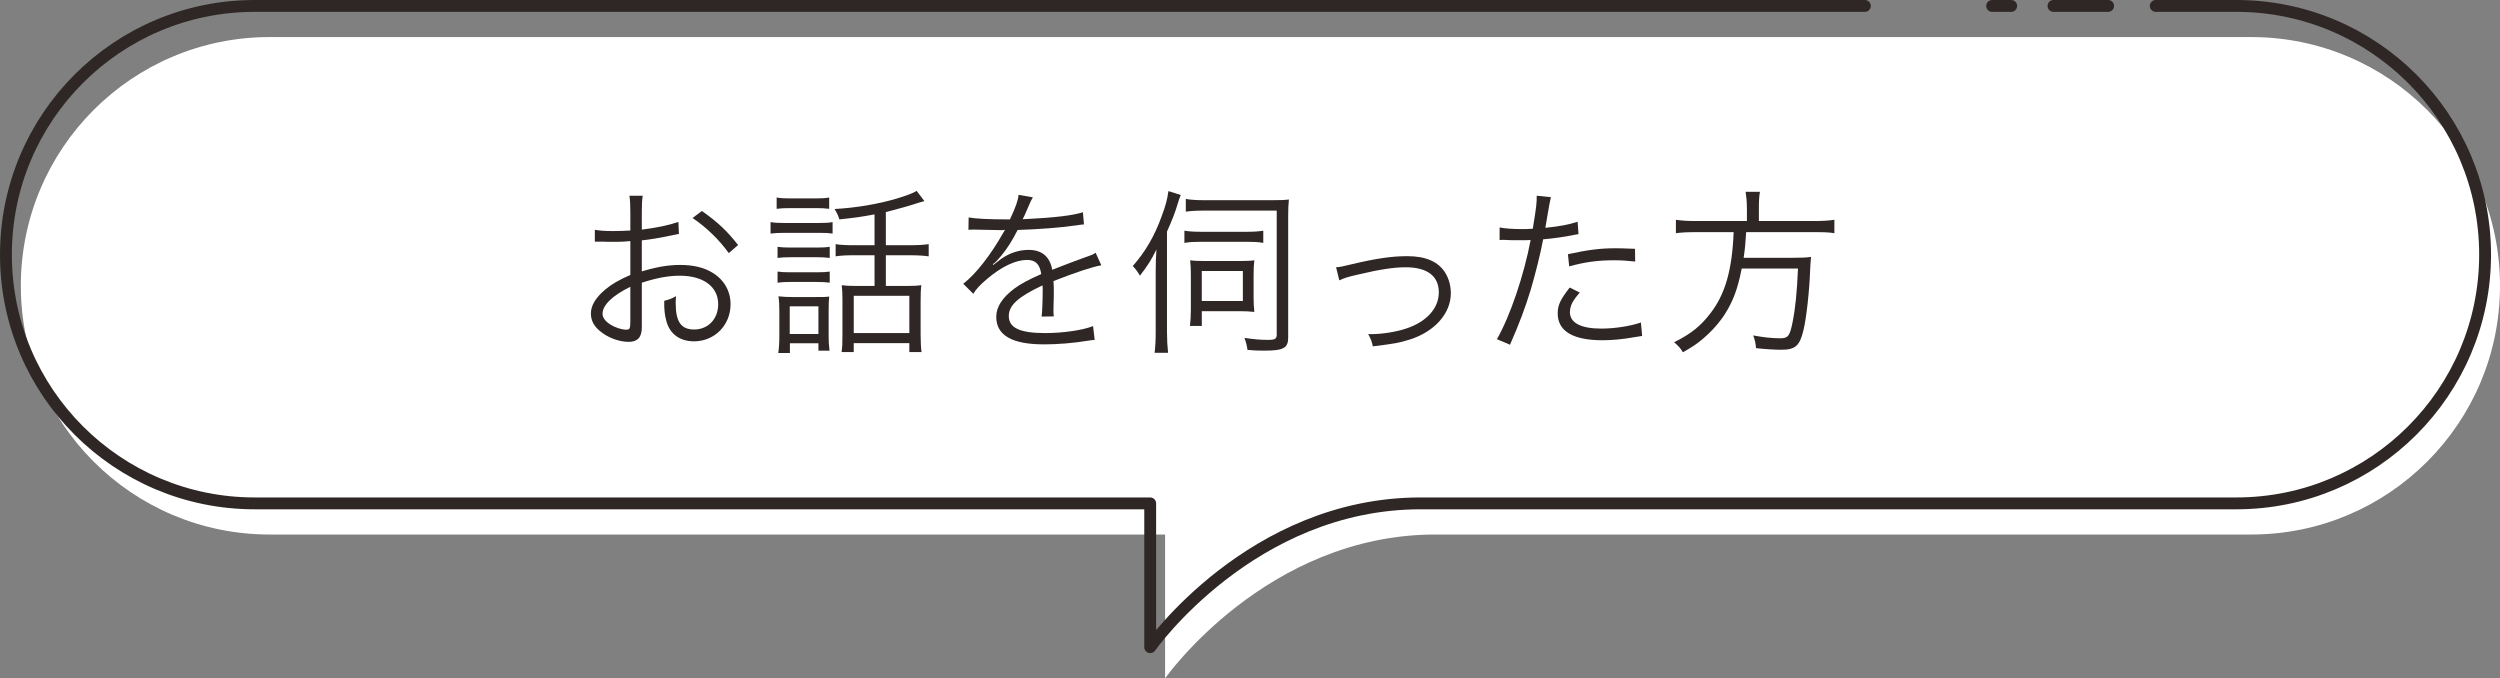 <?xml version="1.0" encoding="UTF-8"?>
<svg id="_レイヤー_2" data-name="レイヤー 2" xmlns="http://www.w3.org/2000/svg" width="209.139" height="56.745" viewBox="0 0 209.139 56.745">
  <rect x="0" y="0" width="209.139" height="56.745" fill="#808080" stroke="none"/>
  <defs>
    <style>
      .cls-1 {
        fill: #2f2725;
      }

      .cls-2 {
        fill: none;
        stroke: #2f2725;
        stroke-linecap: round;
        stroke-linejoin: round;
        stroke-width: .992px;
      }

      .cls-3 {
        fill: #fff;
      }
    </style>
  </defs>
  <g id="_レイヤー_1-2" data-name="レイヤー 1">
    <g>
      <path class="cls-3" d="M157.255,3.101H22.55C11.059,3.101,1.743,12.416,1.743,23.908h0c0,11.491,9.316,20.807,20.807,20.807h74.917v12.03s8.461-12.03,22.616-12.03h68.249c11.491,0,20.807-9.315,20.807-20.807h0c0-11.491-9.316-20.807-20.807-20.807h-6.746"/>
      <path class="cls-2" d="M156.008.496H21.303C9.812.496.496,9.812.496,21.303H.496c0,11.491,9.316,20.807,20.807,20.807h74.917v12.03s8.461-12.03,22.616-12.03h68.249c11.491,0,20.807-9.315,20.807-20.807h0c0-11.491-9.316-20.807-20.807-20.807h-6.746"/>
      <line class="cls-2" x1="168.247" y1=".496" x2="166.652" y2=".496"/>
      <line class="cls-2" x1="176.358" y1=".496" x2="171.786" y2=".496"/>
    </g>
    <g>
      <path class="cls-1" d="M56.796,19.569c-.18.03-.24.045-.45.09-1.23.255-1.95.375-2.655.45v2.595c1.305-.39,2.22-.54,3.225-.54,1.065,0,1.965.21,2.655.63.99.585,1.545,1.545,1.545,2.655,0,1.755-1.335,3.105-3.06,3.105-1.185,0-2.025-.615-2.31-1.695-.135-.495-.195-.945-.18-1.695.465-.12.615-.18.99-.39-.03.27-.03.405-.03.585,0,1.56.45,2.205,1.545,2.205,1.17,0,2.01-.885,2.01-2.115,0-1.47-1.245-2.385-3.209-2.385-.96,0-1.92.18-3.18.585v3.75c0,.81-.36,1.2-1.095,1.2-.84,0-1.815-.375-2.475-.96-.465-.405-.69-.87-.69-1.41,0-.66.375-1.305,1.185-1.995.555-.465,1.17-.825,2.115-1.23v-2.835q-.135.015-.6.045c-.27.015-.525.015-.96.015-.225,0-.63,0-.795-.015h-.615v-.99c.435.075.855.105,1.53.105.405,0,.99-.015,1.44-.045v-1.485c0-.6-.015-.975-.075-1.425h1.11c-.06.42-.075.705-.075,1.395v1.44c1.29-.165,2.235-.36,3.06-.645l.045,1.005ZM52.731,23.994c-1.485.72-2.325,1.53-2.325,2.25,0,.315.21.615.645.9.405.255.945.435,1.335.435.3,0,.345-.09.345-.735v-2.85ZM60.966,21.174c-.795-1.11-1.86-2.145-3.03-2.939l.78-.585c1.38.975,2.13,1.695,3.03,2.85l-.78.675Z"/>
      <path class="cls-1" d="M64.461,18.579c.36.06.63.075,1.2.075h2.79c.6,0,.87-.015,1.2-.075v.96c-.315-.045-.54-.06-1.08-.06h-2.91c-.525,0-.84.015-1.2.06v-.96ZM64.971,16.524c.375.06.6.075,1.155.075h2.085c.54,0,.78-.015,1.155-.075v.945c-.33-.045-.675-.06-1.155-.06h-2.085c-.495,0-.795.015-1.155.06v-.945ZM65.046,20.649c.36.045.555.06,1.08.06h2.22c.51,0,.75-.015,1.065-.06v.93c-.405-.045-.585-.06-1.065-.06h-2.22c-.495,0-.72.015-1.08.06v-.93ZM65.046,22.718c.315.045.555.06,1.08.06h2.22c.525,0,.765-.015,1.065-.06v.93c-.36-.045-.585-.06-1.065-.06h-2.22c-.495,0-.765.015-1.08.06v-.93ZM66.081,29.529h-.975c.06-.405.09-.825.09-1.44v-2.055c0-.525-.015-.855-.075-1.245.39.045.765.06,1.215.06h1.935c.645,0,.825,0,1.095-.045-.03.315-.045.63-.045,1.17v2.13c0,.48.015.78.075,1.23h-.93v-.615h-2.385v.81ZM66.066,27.939h2.4v-2.31h-2.4v2.31ZM73.16,17.934c-1.125.21-1.545.27-2.94.42-.105-.315-.135-.405-.405-.87,1.755-.09,3.69-.42,5.19-.87.84-.255,1.396-.465,1.68-.645l.646.855c-.3.09-.465.135-.48.135-.54.195-2.114.63-2.745.78v2.775h1.98c.75,0,1.17-.03,1.604-.09v1.02c-.449-.06-.885-.09-1.604-.09h-1.98v2.565h1.845c.495,0,.81-.015,1.125-.06-.045.3-.061.735-.061,1.335v2.79c0,.57.03,1.155.075,1.47h-1.02v-.75h-4.65v.75h-1.02c.06-.33.075-.75.075-1.455v-2.88c0-.525-.015-.855-.06-1.26.315.045.645.06,1.065.06h1.68v-2.565h-1.59c-.78,0-1.155.015-1.665.09v-1.02c.465.075.855.09,1.68.09h1.575v-2.58ZM71.421,27.864h4.65v-3.12h-4.65v3.12Z"/>
      <path class="cls-1" d="M84.486,18.354c.495-1.05.676-1.575.721-2.055l1.199.21q-.135.195-.39.81c-.195.48-.39.885-.465,1.02q.18-.015.315-.015c2.399-.12,3.899-.3,4.725-.57l.09,1.02c-.24.015-.33.03-.601.075-1.56.21-3.135.33-4.949.39-.45.885-.825,1.485-1.35,2.13-.15.18-.45.525-.511.57-.104.075-.18.135-.195.15,0,.015-.015.015-.015.015v.015q.015.03.03.045.54-.42.69-.525c.689-.48,1.484-.735,2.265-.735,1.109,0,1.785.555,1.979,1.665,1.096-.435,1.95-.75,2.61-.99.734-.255.779-.27,1.02-.435l.48,1.05c-.78.135-2.13.585-4.005,1.32.029.39.029.54.029.915,0,.195,0,.525-.015.825-.015.33-.015.54-.015.675,0,.21,0,.33.029.54l-1.02.015c.045-.33.09-1.245.09-2.16,0-.24,0-.27-.015-.45-2.04.96-2.82,1.665-2.82,2.565,0,.99.931,1.425,3.045,1.425,1.485,0,3.15-.24,4.005-.585l.135,1.155c-.225.015-.3.03-.6.075-1.185.195-2.49.3-3.645.3-2.686,0-3.99-.765-3.99-2.31,0-.825.51-1.605,1.53-2.37.51-.375,1.229-.765,2.234-1.2-.12-.825-.479-1.185-1.185-1.185-.945,0-2.13.555-3.345,1.59-.585.495-.915.84-1.155,1.245l-.84-.84c1.035-.795,2.279-2.37,3.36-4.29q.045-.075.135-.225c-.061.015-.21.03-.285.03-.24,0-1.65-.03-2.205-.045h-.24c-.135,0-.165,0-.33.015l.016-1.035c.539.105,1.68.165,3.21.165h.239Z"/>
      <path class="cls-1" d="M98.781,16.314c-.104.225-.165.42-.27.765-.21.705-.45,1.32-.886,2.295v8.385c0,.63.03,1.2.091,1.755h-1.125c.06-.54.09-1.02.09-1.8v-5.04c0-.735.015-1.005.06-1.8-.449.9-.705,1.305-1.38,2.19-.194-.345-.345-.54-.6-.81,1.05-1.185,1.83-2.52,2.415-4.155.345-.915.479-1.44.569-2.115l1.035.33ZM99.081,19.299c.391.06.766.09,1.32.09h3.975c.556,0,.915-.03,1.305-.09v1.02c-.42-.075-.765-.09-1.289-.09h-3.99c-.54,0-.87.015-1.32.09v-1.02ZM107.765,28.223c0,.9-.39,1.11-2.024,1.11-.495,0-.915-.015-1.38-.06-.061-.405-.12-.63-.255-1.005.825.12,1.35.165,1.965.165.6,0,.734-.09.734-.45v-10.365h-6.044c-.721,0-1.17.03-1.561.09v-1.065c.405.075.915.105,1.575.105h5.64c.765,0,1.08-.015,1.41-.06-.045.405-.061.765-.061,1.38v10.154ZM104.871,24.879c0,.39.015.81.061,1.215-.421-.045-.721-.06-1.155-.06h-3.24v1.23h-.99c.046-.42.075-.84.075-1.35v-2.895c0-.465-.015-.87-.06-1.245.285.045.675.06,1.2.06h2.954c.585,0,.9-.015,1.216-.06-.046.39-.061.735-.061,1.26v1.845ZM100.536,25.178h3.436v-2.505h-3.436v2.505Z"/>
      <path class="cls-1" d="M111.771,22.359c.375-.03.45-.045,1.38-.27,1.965-.465,3.285-.66,4.575-.66,1.545,0,2.609.465,3.18,1.395.3.48.465,1.095.465,1.71,0,1.68-1.35,3.21-3.435,3.87-.915.285-1.275.345-3.09.57-.091-.42-.15-.57-.391-1.035.09.015.15.015.21.015.931,0,2.101-.18,2.955-.465,1.71-.555,2.745-1.695,2.745-3.03,0-1.365-.96-2.1-2.775-2.1-1.005,0-2.159.18-3.944.6-.915.21-1.155.285-1.605.495l-.27-1.095Z"/>
      <path class="cls-1" d="M125.452,19.029c.479.09,1.08.135,1.875.135.3,0,.465,0,.899-.03.301-1.845.33-2.1.33-2.76l1.186.12q-.09.36-.271,1.425c-.075.48-.12.69-.194,1.14,1.17-.12,1.979-.27,2.699-.51l.075,1.035q-.12.015-.42.075c-.765.165-1.8.3-2.535.36-.225,1.185-.645,2.88-1.05,4.245-.495,1.605-.93,2.745-1.725,4.575l-1.095-.465c1.109-1.935,2.265-5.354,2.819-8.294-.3.015-.479.015-1.035.015-.524,0-.66,0-1.245-.03h-.06c-.03,0-.12,0-.255.015v-1.05ZM132.157,24.474c-.301.36-.346.405-.45.57-.24.315-.375.705-.375,1.065,0,.9.915,1.38,2.625,1.38,1.125,0,2.46-.21,3.314-.51l.105,1.125q-.165.03-.66.105c-1.005.18-1.875.255-2.67.255-2.46,0-3.735-.765-3.735-2.25,0-.675.21-1.14,1.005-2.16l.841.42ZM136.792,21.879c-.721-.075-1.141-.105-1.771-.105-1.335,0-2.385.135-3.75.51l-.104-1.02c1.74-.375,2.715-.495,3.975-.495.285,0,.51,0,1.635.045l.016,1.065Z"/>
      <path class="cls-1" d="M146.136,17.364c0-.525-.045-.93-.105-1.32h1.2c-.061.315-.09.735-.09,1.32v1.125h4.59c.765,0,1.26-.03,1.725-.105v1.125c-.42-.075-.825-.09-1.695-.09h-5.685c-.06.96-.09,1.335-.21,2.145h4.095c.795,0,1.17-.015,1.545-.075-.029.3-.045.465-.075,1.05-.06,1.785-.314,4.095-.569,5.115-.315,1.29-.675,1.605-1.875,1.605-.48,0-1.275-.045-2.085-.135-.045-.48-.09-.675-.24-1.065.87.165,1.605.24,2.265.24.646,0,.795-.18,1.021-1.29.255-1.26.375-2.55.465-4.545h-4.71c-.33,1.71-.734,2.76-1.425,3.84-.479.735-1.11,1.44-1.86,2.07-.479.405-.81.63-1.635,1.095-.21-.36-.359-.51-.734-.84,1.395-.69,2.22-1.35,3.045-2.43,1.229-1.59,1.814-3.63,1.935-6.78h-3.149c-.766,0-1.275.03-1.681.09v-1.125c.48.075.931.105,1.665.105h4.275v-1.125Z"/>
    </g>
  </g>
</svg>